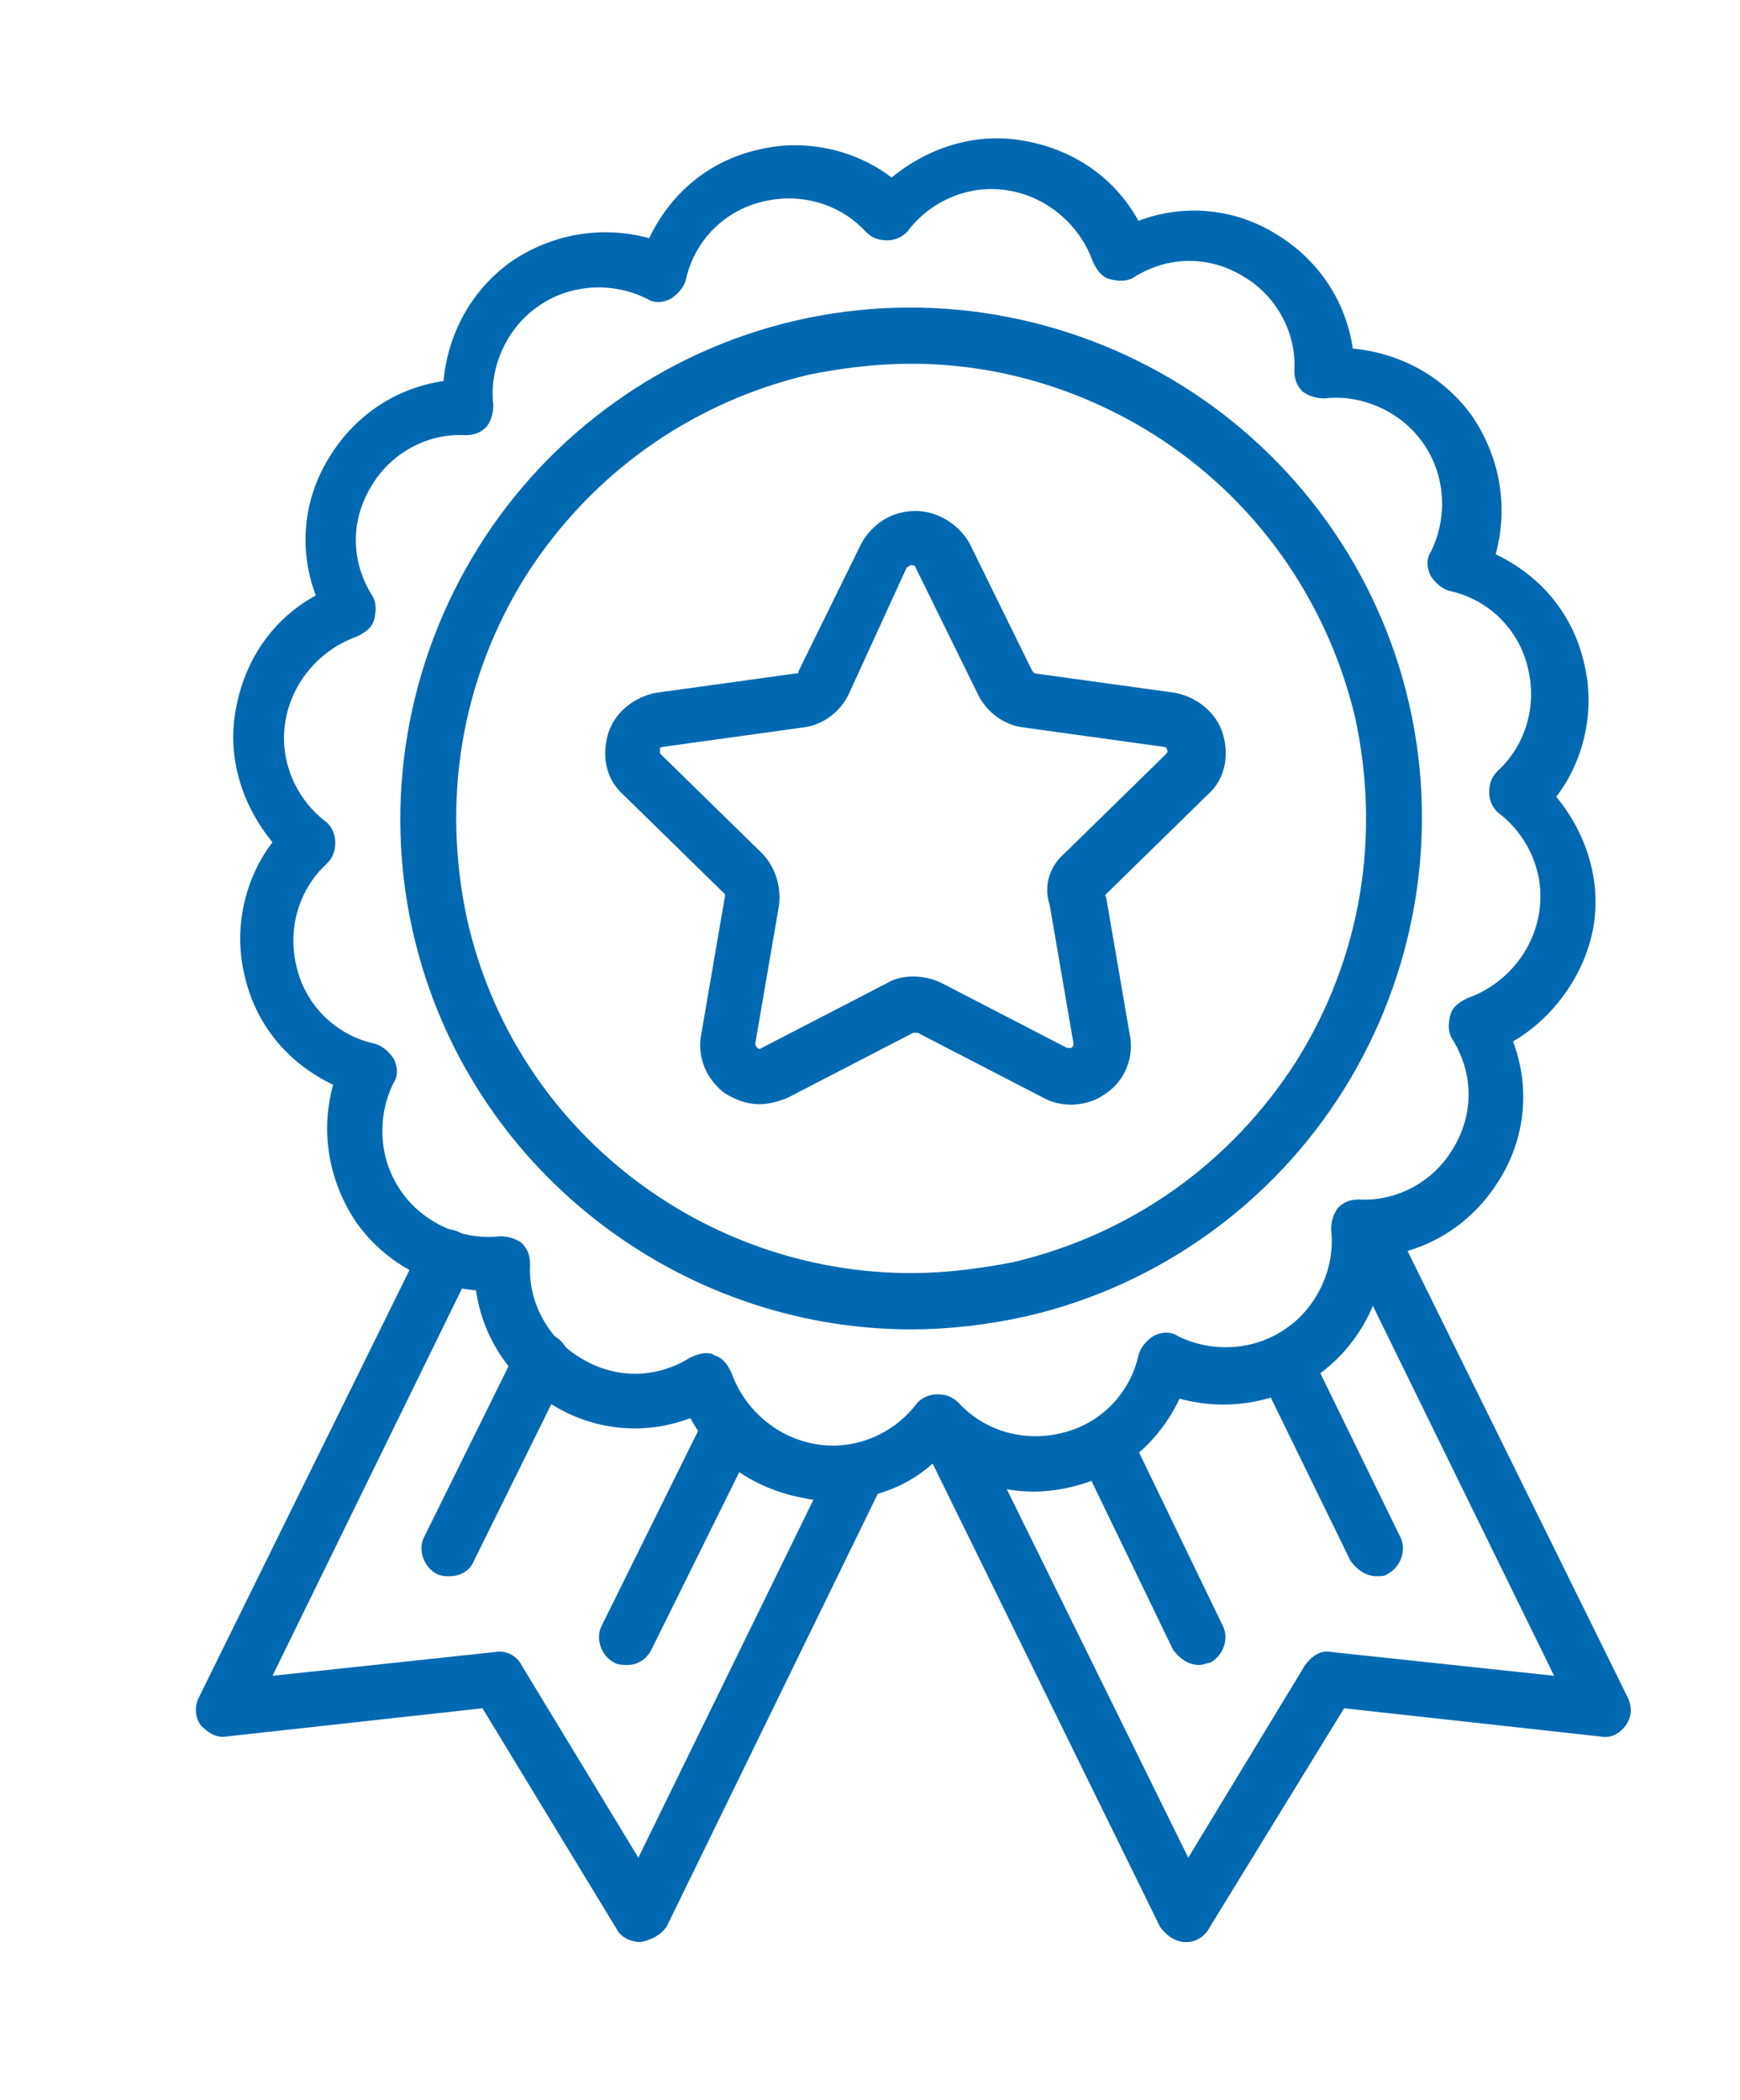 <svg version="1.2" xmlns="http://www.w3.org/2000/svg" viewBox="0 0 80 97" width="58" height="70">
	<title>Benefits-01-svg-svg</title>
	<style>
		.s0 { fill: #0069b1 } 
	</style>
	<g>
		<g>
			<path fill-rule="evenodd" class="s0" d="m38.2 69.3c-0.4 0-0.8 0-1.2-0.1-2.3-0.4-4.2-1.7-5.3-3.7-2.1 0.8-4.5 0.6-6.5-0.7-1.9-1.2-3.1-3.1-3.4-5.2-2.2-0.2-4.2-1.3-5.5-3.1-1.3-1.9-1.7-4.2-1.1-6.4-2.1-1-3.6-2.8-4.1-5.1-0.5-2.1 0-4.4 1.3-6.1-1.4-1.7-2.1-3.9-1.7-6.1 0.4-2.3 1.7-4.2 3.7-5.3-0.8-2.1-0.6-4.5 0.7-6.5 1.2-1.9 3.1-3.1 5.2-3.4 0.2-2.2 1.3-4.2 3.1-5.5 1.9-1.3 4.2-1.7 6.4-1.1 1-2.1 2.8-3.6 5.1-4.1 2.1-0.5 4.4 0 6.1 1.3 1.7-1.4 3.9-2.1 6.1-1.7 2.3 0.4 4.2 1.7 5.3 3.7 2.1-0.8 4.5-0.6 6.5 0.7 1.9 1.2 3.1 3.1 3.4 5.2 2.2 0.2 4.2 1.3 5.5 3.1 1.3 1.9 1.7 4.2 1.1 6.4 2.1 1 3.6 2.8 4.1 5.1 0.5 2.1 0 4.4-1.3 6.1 1.4 1.7 2.1 3.9 1.7 6.1-0.4 2.1-1.8 4.1-3.7 5.2 0.8 2.1 0.6 4.5-0.7 6.5-1.2 1.9-3.1 3.1-5.2 3.4-0.2 2.2-1.3 4.2-3.1 5.5-1.9 1.3-4.2 1.7-6.4 1.1-1 2.1-2.8 3.6-5.1 4.1-2.1 0.5-4.4 0-6.1-1.3-1.3 1.3-3.1 1.9-4.9 1.9zm-5.8-6.8c0.2 0 0.3 0 0.4 0.1 0.4 0.1 0.6 0.4 0.8 0.8 0.6 1.7 2.1 3 3.9 3.3 1.7 0.3 3.5-0.4 4.6-1.8 0.2-0.3 0.6-0.5 1-0.5 0.4 0 0.7 0.1 1 0.4 1.2 1.3 3 1.8 4.7 1.4 1.8-0.4 3.2-1.8 3.6-3.6 0.1-0.4 0.4-0.7 0.7-0.9 0.4-0.2 0.8-0.2 1.1 0 1.6 0.8 3.6 0.7 5.1-0.4 1.4-1 2.2-2.8 2-4.5 0-0.4 0.1-0.7 0.3-1 0.3-0.3 0.6-0.4 1-0.4 1.7 0.1 3.4-0.8 4.3-2.3 1-1.6 1-3.5 0-5.1-0.2-0.3-0.2-0.7-0.1-1.1 0.1-0.4 0.4-0.6 0.8-0.8 1.7-0.6 3-2.1 3.3-3.9 0.3-1.7-0.4-3.5-1.8-4.6-0.3-0.2-0.5-0.6-0.5-1 0-0.4 0.1-0.7 0.4-1 1.3-1.2 1.8-3 1.4-4.7-0.4-1.8-1.8-3.2-3.6-3.6-0.4-0.1-0.7-0.4-0.9-0.7-0.2-0.4-0.2-0.8 0-1.1 0.8-1.6 0.7-3.6-0.4-5.1-1-1.4-2.8-2.2-4.5-2-0.4 0-0.7-0.1-1-0.3-0.3-0.3-0.4-0.6-0.4-1 0.1-1.7-0.8-3.4-2.3-4.3-1.6-1-3.5-1-5.1 0-0.3 0.2-0.7 0.2-1.1 0.1-0.4-0.1-0.6-0.4-0.8-0.8-0.6-1.7-2.1-3-3.9-3.3-1.7-0.3-3.5 0.4-4.6 1.8-0.2 0.3-0.6 0.5-1 0.5-0.4 0-0.7-0.1-1-0.4-1.2-1.3-3-1.8-4.7-1.4-1.8 0.4-3.2 1.8-3.6 3.6-0.1 0.4-0.4 0.7-0.7 0.9-0.4 0.2-0.8 0.2-1.1 0-1.6-0.8-3.6-0.7-5.1 0.4-1.4 1-2.2 2.8-2 4.5 0 0.4-0.1 0.7-0.3 1-0.3 0.3-0.6 0.4-1 0.4-1.7-0.1-3.4 0.8-4.3 2.3-1 1.6-1 3.5 0 5.1 0.2 0.3 0.2 0.7 0.1 1.1-0.1 0.4-0.4 0.6-0.8 0.8-1.7 0.6-3 2.1-3.3 3.9-0.3 1.7 0.4 3.5 1.8 4.6 0.3 0.2 0.5 0.6 0.5 1 0 0.4-0.1 0.7-0.4 1-1.3 1.2-1.8 3-1.4 4.7 0.4 1.8 1.8 3.2 3.6 3.6 0.4 0.1 0.7 0.4 0.9 0.7 0.2 0.4 0.2 0.8 0 1.1-0.8 1.6-0.7 3.6 0.4 5.1 1 1.4 2.8 2.2 4.5 2 0.4 0 0.7 0.1 1 0.3 0.3 0.3 0.4 0.6 0.4 1-0.1 1.7 0.8 3.4 2.3 4.3 1.6 1 3.5 1 5.1 0 0.2-0.1 0.5-0.2 0.7-0.2zm9.5-1.1c-10.7 0-20.5-7.4-23-18.3-1.4-6.1-0.3-12.5 3-17.8 3.3-5.3 8.6-9.1 14.7-10.5 6.1-1.4 12.5-0.3 17.8 3 5.3 3.3 9.1 8.6 10.5 14.7 1.4 6.1 0.3 12.5-3 17.8-3.3 5.3-8.6 9.1-14.7 10.5-1.8 0.4-3.6 0.6-5.3 0.6zm0-44.6c-1.6 0-3.2 0.2-4.7 0.5-5.5 1.3-10.1 4.6-13.1 9.3-3 4.8-3.9 10.4-2.7 15.9 2.2 9.7 10.9 16.3 20.5 16.3 1.6 0 3.1-0.2 4.7-0.5 5.5-1.3 10.1-4.6 13.1-9.3 3-4.8 3.9-10.4 2.7-15.9-1.3-5.4-4.6-10.1-9.4-13.1-3.4-2.1-7.2-3.2-11.1-3.2z"/>
		</g>
		<g>
			<path class="s0" d="m54.6 89.7c-0.5 0-0.9-0.3-1.2-0.7l-10.8-22c-0.3-0.6 0-1.4 0.6-1.7 0.6-0.3 1.4 0 1.7 0.6l9.8 19.9 5.4-8.9c0.3-0.4 0.7-0.7 1.2-0.6l10.3 1.1-9.8-20c-0.3-0.6 0-1.4 0.6-1.7 0.6-0.3 1.4 0 1.7 0.6l10.9 22.1c0.2 0.4 0.2 0.9-0.1 1.3-0.3 0.4-0.7 0.6-1.2 0.5l-11.8-1.3-6.2 10.1c-0.2 0.4-0.6 0.7-1.1 0.7z"/>
		</g>
		<g>
			<path class="s0" d="m63.4 72.8c-0.5 0-0.9-0.3-1.2-0.7l-4.2-8.6c-0.3-0.6 0-1.4 0.6-1.7 0.6-0.3 1.4 0 1.7 0.6l4.2 8.6c0.3 0.6 0 1.4-0.6 1.7-0.1 0.1-0.3 0.1-0.5 0.1z"/>
		</g>
		<g>
			<path class="s0" d="m55.2 76.9c-0.5 0-0.9-0.3-1.2-0.7l-4.3-8.9c-0.3-0.6 0-1.4 0.6-1.7 0.6-0.3 1.4 0 1.7 0.6l4.3 8.9c0.3 0.6 0 1.4-0.6 1.7-0.1 0-0.3 0.1-0.5 0.1z"/>
		</g>
		<g>
			<path class="s0" d="m29.4 89.7c-0.4 0-0.9-0.2-1.1-0.6l-6.2-10.2-11.8 1.3c-0.5 0.1-0.9-0.2-1.2-0.5-0.3-0.4-0.3-0.9-0.1-1.3l10.3-20.9c0.3-0.6 1.1-0.9 1.7-0.6 0.6 0.3 0.9 1.1 0.6 1.7l-9.2 18.8 10.3-1.1c0.5-0.1 1 0.2 1.2 0.6l5.4 8.9 9-18.4c0.3-0.6 1.1-0.9 1.7-0.6 0.6 0.3 0.9 1.1 0.6 1.7l-10 20.5c-0.3 0.4-0.7 0.6-1.2 0.7z"/>
		</g>
		<g>
			<path class="s0" d="m28.8 76.9c-0.2 0-0.4 0-0.6-0.1-0.6-0.3-0.9-1.1-0.6-1.7l4.8-9.7c0.3-0.6 1.1-0.9 1.7-0.6 0.6 0.3 0.9 1.1 0.6 1.7l-4.8 9.7c-0.2 0.4-0.6 0.7-1.1 0.7z"/>
		</g>
		<g>
			<path class="s0" d="m20.6 72.8c-0.2 0-0.4 0-0.6-0.1-0.6-0.3-0.9-1.1-0.6-1.7l4.3-8.7c0.3-0.6 1.1-0.9 1.7-0.6 0.6 0.3 0.9 1.1 0.6 1.7l-4.3 8.7c-0.2 0.5-0.7 0.7-1.1 0.7z"/>
		</g>
		<g>
			<path fill-rule="evenodd" class="s0" d="m34.9 51c-0.6 0-1.1-0.2-1.6-0.5-0.8-0.6-1.3-1.6-1.1-2.7l1.1-6.4c0-0.1 0-0.1 0-0.1l-4.7-4.6c-0.8-0.7-1-1.8-0.7-2.8 0.3-1 1.2-1.7 2.2-1.9l6.5-0.9c0.1 0 0.1 0 0.1-0.1l2.9-5.9c0.5-0.9 1.4-1.5 2.5-1.5 1 0 2 0.6 2.5 1.5l2.9 5.9 0.1 0.1 6.5 0.9c1 0.2 1.9 0.9 2.2 1.9 0.3 1 0.1 2.1-0.7 2.8l-4.7 4.6c0 0-0.1 0.1 0 0.1l1.1 6.4c0.2 1-0.2 2.1-1.1 2.7-0.8 0.6-2 0.7-2.9 0.2l-5.8-3c0 0-0.1 0-0.2 0l-5.8 3c-0.5 0.2-0.9 0.3-1.3 0.3zm7.1-5.9c0.4 0 0.9 0.1 1.3 0.3l5.8 3c0 0 0.1 0 0.2 0 0.1-0.1 0.1-0.1 0.1-0.2l-1.1-6.4c-0.3-0.9 0-1.8 0.7-2.4l4.7-4.6c0 0 0.1-0.1 0-0.2 0-0.1-0.1-0.1-0.1-0.1l-6.5-0.9c-0.9-0.1-1.7-0.7-2.1-1.5l-2.9-5.9c0 0 0-0.1-0.2-0.1-0.1 0-0.1 0.1-0.2 0.1l-2.7 5.9c-0.4 0.8-1.2 1.4-2.1 1.5l-6.5 0.9c0 0-0.1 0-0.1 0.1 0 0.1 0 0.2 0 0.2l4.7 4.6c0.6 0.6 0.9 1.5 0.8 2.4l-1.1 6.4c0 0 0 0.1 0.1 0.2 0.1 0.1 0.2 0 0.2 0l5.8-3c0.3-0.2 0.8-0.3 1.2-0.3z"/>
		</g>
	</g>
</svg>